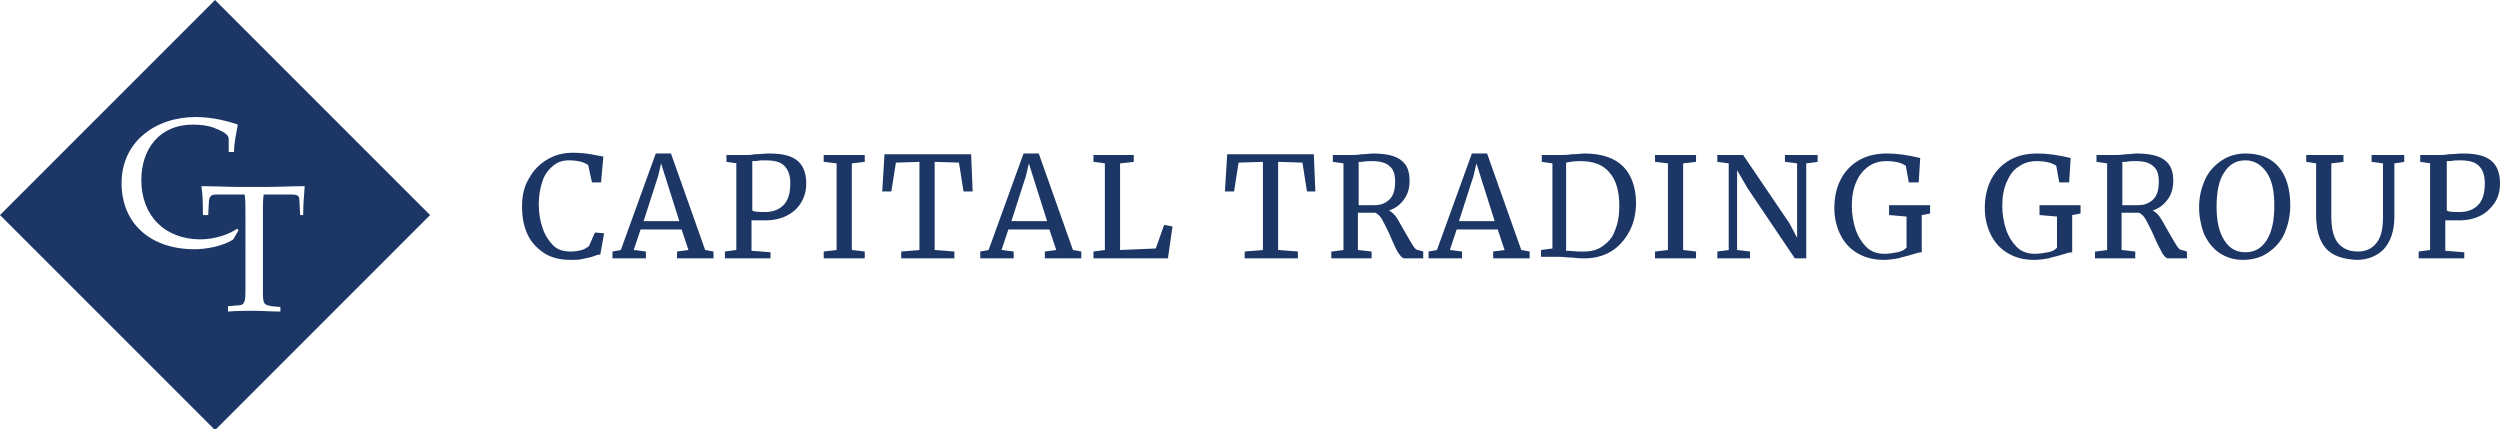 <?xml version="1.0" encoding="utf-8"?>
<!-- Generator: Adobe Illustrator 23.0.1, SVG Export Plug-In . SVG Version: 6.00 Build 0)  -->
<svg version="1.1" id="Layer_3" xmlns="http://www.w3.org/2000/svg" xmlns:xlink="http://www.w3.org/1999/xlink" x="0px" y="0px"
	 width="329px" height="56.5px" viewBox="0 0 329 56.5" style="enable-background:new 0 0 329 56.5;" xml:space="preserve">
<style type="text/css">
	.st0{fill:#1C3665;}
</style>
<g>
	<g>
		<g>
			<path class="st0" d="M28.3,0L0,28.3l28.3,28.3l28.3-28.3L28.3,0z M25.6,32.8c-5.7,0-9.6-3.3-9.6-8.7c0-2.7,1.1-4.9,2.9-6.4
				c1.8-1.5,4.2-2.3,6.9-2.3c2.2,0,4.4,0.6,5.5,1c-0.2,1.1-0.5,2.4-0.5,3.6h-0.7v-1.7c0-0.7-1-1.1-2-1.5c-0.8-0.3-1.8-0.4-2.7-0.4
				c-4.5,0-6.8,3.3-6.8,7.3c0,4.7,3.1,7.8,7.8,7.8c1.7,0,3.7-0.6,4.8-1.4l0.2,0.2l-0.7,1.2C29.4,32.4,27.1,32.8,25.6,32.8z
				 M39.5,28.3l-0.1-1.9c0-0.6-0.2-0.8-1-0.8h-3.7c-0.1,0.7-0.1,1.5-0.1,2.4v10.1c0,0.9,0,1.5,0.2,1.8c0.1,0.2,0.4,0.3,1,0.4
				l1.1,0.1V41c-1.2,0-2.4-0.1-3.4-0.1c-1.2,0-2.3,0-3.5,0.1v-0.7l1.1-0.1c0.6,0,0.9-0.1,1-0.4c0.2-0.3,0.2-0.9,0.2-1.8V28
				c0-0.9,0-1.7-0.1-2.4h-3.7c-0.7,0-0.9,0.2-1,0.8l-0.1,1.9h-0.7c0-1.3,0-2.6-0.2-3.8c1.7,0,3.4,0.1,5.1,0.1h3.4
				c1.7,0,3.4-0.1,5.1-0.1c-0.1,1.2-0.2,2.5-0.2,3.8H39.5z"/>
		</g>
	</g>
	<g>
		<path class="st0" d="M71.6,33.3c-0.9-0.6-1.7-1.4-2.2-2.5c-0.5-1.1-0.7-2.3-0.7-3.7c0-1.4,0.3-2.6,0.9-3.6
			c0.6-1.1,1.4-1.9,2.4-2.5c1-0.6,2.1-0.9,3.4-0.9c0.9,0,2.1,0.1,3.4,0.4l0.6,0.1L79.1,24h-1.2l-0.5-2.3c-0.2-0.1-0.5-0.3-0.9-0.4
			c-0.4-0.1-0.9-0.2-1.6-0.2c-0.8,0-1.5,0.2-2.1,0.7s-1.1,1.1-1.4,2c-0.3,0.9-0.5,1.9-0.5,3.1c0,1.2,0.2,2.2,0.5,3.1
			c0.3,0.9,0.8,1.7,1.4,2.3c0.6,0.6,1.4,0.8,2.3,0.8c0.6,0,1.1-0.1,1.5-0.2c0.3-0.1,0.6-0.3,0.9-0.5l0.8-1.8l1.2,0.1L79,33.5
			c-0.3,0-0.6,0.1-1.1,0.3c-0.4,0.1-0.9,0.2-1.3,0.3c-0.4,0.1-0.9,0.1-1.5,0.1C73.7,34.2,72.5,33.9,71.6,33.3z"/>
		<path class="st0" d="M86.3,20.2h2l4.5,12.7l1.1,0.2V34h-4.8v-0.9l1.5-0.2l-0.9-2.7h-5.4l-0.9,2.7l1.6,0.2V34h-4.4v-0.9l1.1-0.2
			L86.3,20.2z M87.5,23.1L87,21.5l-0.4,1.7l-1.9,5.9h4.7L87.5,23.1z"/>
		<path class="st0" d="M97,21.5l-1.4-0.2v-0.9H98c0.4,0,0.9,0,1.3-0.1c0.7,0,1.3-0.1,1.9-0.1c1.8,0,3,0.3,3.8,1
			c0.7,0.6,1.1,1.6,1.1,2.9c0,1-0.2,1.8-0.7,2.6s-1.1,1.3-1.9,1.7c-0.8,0.4-1.7,0.6-2.8,0.6c-0.4,0-0.7,0-1.1,0c-0.4,0-0.6,0-0.7,0
			v4l2.5,0.2V34h-6v-0.9l1.5-0.2V21.5z M100.7,27.9c1,0,1.8-0.3,2.4-0.9c0.6-0.6,0.9-1.5,0.9-2.9c0-1.1-0.3-1.8-0.8-2.3
			c-0.5-0.5-1.3-0.7-2.5-0.7c-0.4,0-0.8,0-1.2,0.1c-0.3,0-0.4,0-0.5,0v6.5C99.3,27.9,99.9,27.9,100.7,27.9z"/>
		<path class="st0" d="M110.1,21.5l-1.7-0.2v-0.9h5.4v0.9l-1.7,0.2v11.4l1.7,0.2V34h-5.4v-0.9l1.7-0.2V21.5z"/>
		<path class="st0" d="M121.1,21.3l-3.2,0.1l-0.6,3.8h-1.2l0.3-4.9h11.4l0.2,4.9h-1.2l-0.6-3.8l-3.2-0.1v11.6l2.6,0.2V34h-7v-0.9
			l2.4-0.2V21.3z"/>
		<path class="st0" d="M134.7,20.2h2l4.5,12.7l1.1,0.2V34h-4.8v-0.9l1.5-0.2l-0.9-2.7h-5.4l-0.9,2.7l1.6,0.2V34h-4.4v-0.9l1.1-0.2
			L134.7,20.2z M135.9,23.1l-0.5-1.6l-0.4,1.7l-1.9,5.9h4.7L135.9,23.1z"/>
		<path class="st0" d="M145.4,21.5l-1.5-0.2v-0.9h5.3v0.9l-1.8,0.2v11.4l4.7-0.2l1.1-3.1l1.1,0.2l-0.6,4.2h-9.8v-0.9l1.5-0.2V21.5z"
			/>
		<path class="st0" d="M166.2,21.3l-3.2,0.1l-0.6,3.8h-1.2l0.3-4.9h11.4l0.2,4.9H172l-0.6-3.8l-3.2-0.1v11.6l2.6,0.2V34h-7v-0.9
			l2.4-0.2V21.3z"/>
		<path class="st0" d="M175.3,33.1l1.5-0.2V21.5l-1.4-0.2v-0.9h2.4c0.3,0,0.8,0,1.4-0.1c0.6,0,1.1-0.1,1.4-0.1
			c1.8,0,3.1,0.3,3.8,0.9c0.8,0.6,1.1,1.5,1.1,2.7c0,0.9-0.2,1.7-0.7,2.4c-0.5,0.7-1.1,1.2-2,1.5c0.4,0.2,0.8,0.6,1.1,1.1
			c0.3,0.5,0.7,1.2,1.2,2.1c0.4,0.7,0.7,1.2,0.9,1.5c0.2,0.3,0.4,0.5,0.6,0.5l0.7,0.2V34h-2.5c-0.2,0-0.4-0.2-0.7-0.6s-0.6-1.1-1-2
			c-0.4-1-0.8-1.7-1.1-2.3c-0.3-0.6-0.6-0.9-1-1.1c-1.3,0-2.1,0-2.3,0v4.9l1.8,0.2V34h-5.3V33.1z M182.9,26.2
			c0.5-0.5,0.7-1.3,0.7-2.3c0-0.9-0.2-1.6-0.7-2c-0.5-0.5-1.3-0.7-2.4-0.7c-0.4,0-0.8,0-1.2,0.1c-0.2,0-0.4,0-0.5,0V27
			c0.2,0,0.6,0,1.1,0h1C181.8,27,182.4,26.7,182.9,26.2z"/>
		<path class="st0" d="M193.7,20.2h2l4.5,12.7l1.1,0.2V34h-4.8v-0.9l1.5-0.2l-0.9-2.7h-5.4l-0.9,2.7l1.6,0.2V34h-4.4v-0.9l1.1-0.2
			L193.7,20.2z M194.8,23.1l-0.5-1.6l-0.4,1.7l-1.9,5.9h4.7L194.8,23.1z"/>
		<path class="st0" d="M204.3,21.5l-1.4-0.2v-0.9h2.4c0.4,0,0.9,0,1.6-0.1c0.7,0,1.2-0.1,1.6-0.1c2.3,0,4,0.6,5.1,1.7
			c1.1,1.1,1.7,2.8,1.7,4.8c0,1.4-0.3,2.7-0.9,3.8c-0.6,1.1-1.4,2-2.4,2.6c-1,0.6-2.2,0.9-3.5,0.9c-0.3,0-0.8,0-1.5-0.1
			c-0.7,0-1.3-0.1-1.7-0.1h-2.5v-0.9l1.5-0.2V21.5z M207.9,33.1h0.6c0.9,0,1.7-0.2,2.4-0.7c0.7-0.5,1.3-1.1,1.6-2
			c0.4-0.9,0.6-2,0.6-3.3c0-1.9-0.4-3.4-1.3-4.4c-0.8-1-2.1-1.5-3.8-1.5c-0.4,0-0.8,0-1.3,0.1c-0.2,0-0.4,0.1-0.6,0.1v11.6
			C206.7,33,207.3,33.1,207.9,33.1z"/>
		<path class="st0" d="M219.5,21.5l-1.7-0.2v-0.9h5.4v0.9l-1.7,0.2v11.4l1.7,0.2V34h-5.4v-0.9l1.7-0.2V21.5z"/>
		<path class="st0" d="M227.5,21.5l-1.5-0.2v-0.9h3.4l6.1,9l1,1.9v-9.8l-1.6-0.2v-0.9h4.3v0.9l-1.5,0.2V34h-1.5l-6.2-9.2l-1.4-2.4
			v10.5l1.7,0.2V34H226v-0.9l1.5-0.2V21.5z"/>
		<path class="st0" d="M244.4,33.3c-1-0.6-1.7-1.4-2.2-2.4c-0.5-1-0.8-2.2-0.8-3.5c0-1.5,0.3-2.8,0.9-3.9c0.6-1.1,1.4-1.9,2.5-2.5
			c1.1-0.6,2.3-0.8,3.6-0.8c1.2,0,2.7,0.2,4.3,0.6l-0.2,3.2h-1.3l-0.4-2.2c-0.2-0.1-0.5-0.3-0.9-0.4c-0.4-0.1-1-0.2-1.6-0.2
			c-0.9,0-1.7,0.2-2.4,0.7s-1.2,1.1-1.6,2c-0.4,0.9-0.6,1.9-0.6,3.2c0,1.1,0.2,2.2,0.5,3.1c0.3,0.9,0.8,1.7,1.4,2.3
			c0.6,0.6,1.4,0.9,2.4,0.9c0.6,0,1.1-0.1,1.7-0.2c0.5-0.1,0.9-0.3,1.2-0.6v-4.1l-2.3-0.2V27h5.4v1.1l-1.1,0.2v4.9
			c-0.3,0-0.7,0.1-1.3,0.3c-0.6,0.2-1.2,0.3-1.8,0.5c-0.6,0.1-1.2,0.2-1.9,0.2C246.6,34.2,245.4,33.9,244.4,33.3z"/>
		<path class="st0" d="M264.2,33.3c-1-0.6-1.7-1.4-2.2-2.4c-0.5-1-0.8-2.2-0.8-3.5c0-1.5,0.3-2.8,0.9-3.9c0.6-1.1,1.4-1.9,2.5-2.5
			c1.1-0.6,2.3-0.8,3.6-0.8c1.2,0,2.7,0.2,4.3,0.6l-0.2,3.2h-1.3l-0.4-2.2c-0.2-0.1-0.5-0.3-0.9-0.4c-0.4-0.1-1-0.2-1.6-0.2
			c-0.9,0-1.7,0.2-2.4,0.7c-0.7,0.4-1.2,1.1-1.6,2c-0.4,0.9-0.6,1.9-0.6,3.2c0,1.1,0.2,2.2,0.5,3.1c0.3,0.9,0.8,1.7,1.4,2.3
			c0.6,0.6,1.4,0.9,2.4,0.9c0.6,0,1.1-0.1,1.7-0.2s0.9-0.3,1.2-0.6v-4.1l-2.3-0.2V27h5.4v1.1l-1.1,0.2v4.9c-0.3,0-0.7,0.1-1.3,0.3
			c-0.6,0.2-1.2,0.3-1.8,0.5c-0.6,0.1-1.2,0.2-1.9,0.2C266.3,34.2,265.2,33.9,264.2,33.3z"/>
		<path class="st0" d="M275.8,33.1l1.5-0.2V21.5l-1.4-0.2v-0.9h2.4c0.3,0,0.8,0,1.4-0.1c0.6,0,1.1-0.1,1.4-0.1
			c1.8,0,3.1,0.3,3.8,0.9c0.8,0.6,1.1,1.5,1.1,2.7c0,0.9-0.2,1.7-0.7,2.4c-0.5,0.7-1.1,1.2-2,1.5c0.4,0.2,0.8,0.6,1.1,1.1
			c0.3,0.5,0.7,1.2,1.2,2.1c0.4,0.7,0.7,1.2,0.9,1.5c0.2,0.3,0.4,0.5,0.6,0.5l0.7,0.2V34h-2.5c-0.2,0-0.4-0.2-0.7-0.6
			c-0.2-0.4-0.6-1.1-1-2c-0.4-1-0.8-1.7-1.1-2.3c-0.3-0.6-0.6-0.9-1-1.1c-1.3,0-2.1,0-2.3,0v4.9l1.8,0.2V34h-5.3V33.1z M283.4,26.2
			c0.5-0.5,0.7-1.3,0.7-2.3c0-0.9-0.2-1.6-0.7-2c-0.5-0.5-1.3-0.7-2.4-0.7c-0.4,0-0.8,0-1.2,0.1c-0.2,0-0.4,0-0.5,0V27
			c0.2,0,0.6,0,1.1,0h1C282.3,27,282.9,26.7,283.4,26.2z"/>
		<path class="st0" d="M292.1,33.3c-0.9-0.6-1.5-1.4-2-2.4c-0.4-1-0.7-2.3-0.7-3.6c0-1.4,0.3-2.6,0.8-3.7c0.5-1.1,1.3-1.9,2.2-2.5
			c0.9-0.6,2-0.9,3.1-0.9c1.9,0,3.4,0.6,4.4,1.8c1,1.2,1.5,2.9,1.5,5c0,1.4-0.3,2.7-0.8,3.8c-0.5,1.1-1.3,1.9-2.2,2.5
			c-0.9,0.6-2,0.9-3.2,0.9C294,34.2,293,33.9,292.1,33.3z M292.7,22.7c-0.7,1-1,2.6-1,4.5c0,1.8,0.3,3.3,1,4.4
			c0.7,1.1,1.6,1.6,2.8,1.6c1.2,0,2.1-0.5,2.8-1.6c0.7-1.1,1-2.6,1-4.6c0-1.8-0.3-3.3-1-4.3c-0.7-1-1.6-1.6-2.8-1.6
			C294.3,21.1,293.4,21.6,292.7,22.7z"/>
		<path class="st0" d="M306.1,32.7c-0.9-1-1.3-2.5-1.3-4.5v-6.7l-1.3-0.2v-0.9h4.9v0.9l-1.6,0.2v6.9c0,1.7,0.3,2.9,0.9,3.6
			c0.6,0.7,1.4,1.1,2.6,1.1c1.1,0,1.9-0.4,2.5-1.2c0.6-0.8,0.8-1.9,0.8-3.4v-7l-1.5-0.2v-0.9h4.3v0.9l-1.3,0.2v7
			c0,1.9-0.5,3.3-1.4,4.3c-0.9,0.9-2.1,1.4-3.6,1.4C308.2,34.1,306.9,33.6,306.1,32.7z"/>
		<path class="st0" d="M319.9,21.5l-1.4-0.2v-0.9h2.4c0.4,0,0.9,0,1.3-0.1c0.7,0,1.3-0.1,1.9-0.1c1.8,0,3,0.3,3.8,1
			c0.7,0.6,1.1,1.6,1.1,2.9c0,1-0.2,1.8-0.7,2.6c-0.5,0.7-1.1,1.3-1.9,1.7c-0.8,0.4-1.7,0.6-2.8,0.6c-0.4,0-0.7,0-1.1,0
			c-0.4,0-0.6,0-0.7,0v4l2.5,0.2V34h-6v-0.9l1.5-0.2V21.5z M323.7,27.9c1,0,1.8-0.3,2.4-0.9c0.6-0.6,0.9-1.5,0.9-2.9
			c0-1.1-0.3-1.8-0.8-2.3s-1.3-0.7-2.5-0.7c-0.4,0-0.8,0-1.2,0.1c-0.3,0-0.4,0-0.5,0v6.5C322.3,27.9,322.8,27.9,323.7,27.9z"/>
	</g>
</g>
</svg>
